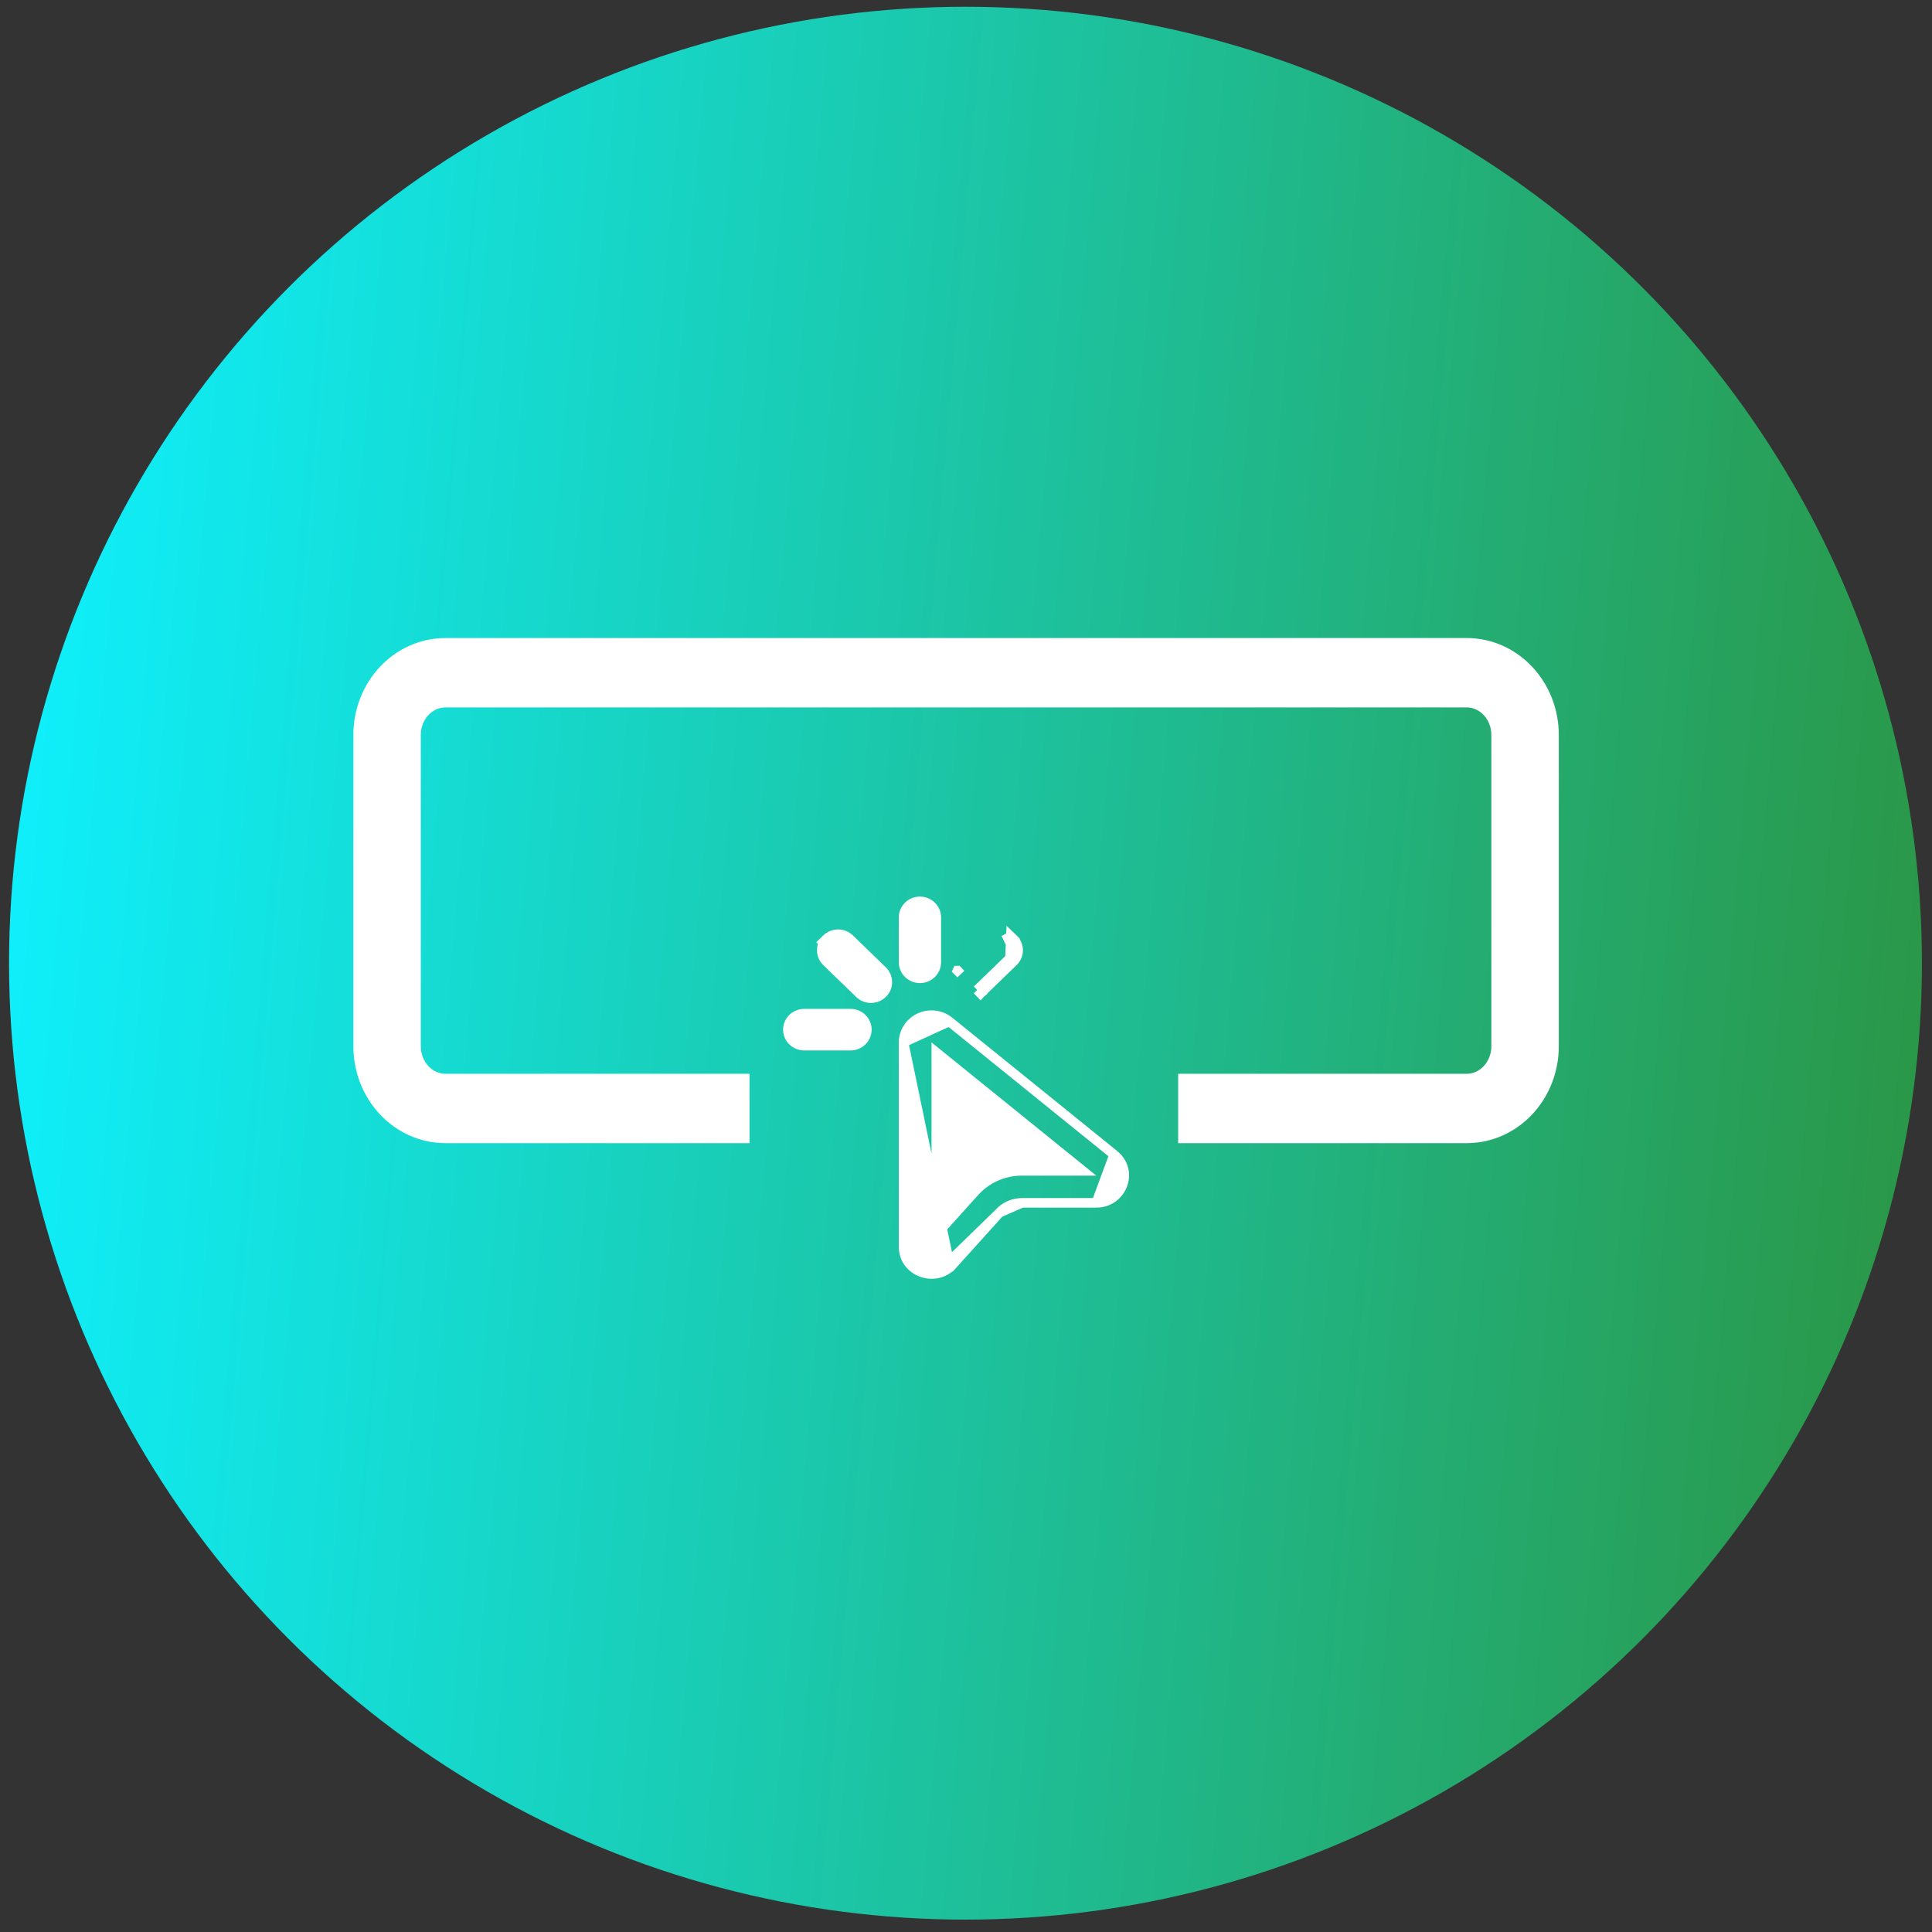 <svg width="101" height="101" viewBox="0 0 101 101" fill="none" xmlns="http://www.w3.org/2000/svg">
<rect x="0" y="0" width="101" height="101" fill="#333333" stroke="none"/>
<circle cx="50.473" cy="50.353" r="50" fill="url(#paint0_linear_10264_1596)"/>
<path fill-rule="evenodd" clip-rule="evenodd" d="M23.286 35.982H76.676C77.94 35.982 78.964 37.074 78.964 38.422V54.694C78.964 56.041 77.94 57.134 76.676 57.134L62.591 57.134V58.761H76.676C78.782 58.761 80.49 56.94 80.49 54.694V38.422C80.49 36.176 78.782 34.355 76.676 34.355H23.286C21.18 34.355 19.473 36.176 19.473 38.422V54.694C19.473 56.94 21.18 58.761 23.286 58.761H38.184V57.134H23.286C22.023 57.134 20.998 56.041 20.998 54.694V38.422C20.998 37.074 22.023 35.982 23.286 35.982Z" fill="white" stroke="white" stroke-width="2"/>
<path d="M52.972 50.272C53.052 50.194 53.116 50.102 53.16 50C53.203 49.898 53.226 49.788 53.226 49.677C53.226 49.566 53.203 49.456 53.16 49.353C53.116 49.251 53.052 49.159 52.972 49.081L52.846 48.96L52.798 50.092M52.972 50.272L52.798 50.092M52.972 50.272L52.972 50.272L52.798 50.092M52.972 50.272L51.261 51.93M52.798 50.092L51.085 51.752M51.261 51.93C51.261 51.93 51.262 51.929 51.262 51.929L51.085 51.752M51.261 51.93L51.259 51.932L51.085 51.752M51.261 51.93L51.085 51.752M49.628 53.398L49.628 53.398L58.241 60.362L49.628 53.398ZM49.628 53.398C49.415 53.226 49.157 53.117 48.883 53.083C48.609 53.048 48.331 53.09 48.081 53.204C47.83 53.318 47.617 53.499 47.468 53.727C47.318 53.955 47.237 54.221 47.237 54.493V54.493M49.628 53.398L47.237 54.493M47.237 54.493V65.177C47.237 66.507 48.915 67.092 49.794 66.118L49.614 65.956M47.237 54.493L49.614 65.956M49.614 65.956L49.794 66.118L52.245 63.4L49.614 65.956ZM53.425 62.882H53.425C53.201 62.882 52.979 62.928 52.776 63.018C52.572 63.107 52.391 63.237 52.245 63.399L53.425 62.882ZM53.425 62.882H57.31M53.425 62.882H57.31M57.31 62.882C58.659 62.882 59.308 61.224 58.241 60.362L57.31 62.882ZM43.211 49.082L43.027 49.261L43.056 49.29C42.993 49.408 42.959 49.541 42.959 49.677C42.959 49.902 43.051 50.115 43.212 50.272L43.212 50.272L44.922 51.93C45.001 52.009 45.094 52.072 45.198 52.114C45.301 52.158 45.413 52.18 45.525 52.181C45.638 52.182 45.749 52.161 45.854 52.12C45.958 52.078 46.054 52.017 46.134 51.939C46.215 51.861 46.279 51.767 46.323 51.664C46.366 51.56 46.388 51.449 46.387 51.337C46.386 51.225 46.362 51.114 46.317 51.011C46.272 50.91 46.207 50.818 46.126 50.741L44.416 49.082C44.416 49.082 44.416 49.082 44.416 49.082C44.416 49.082 44.416 49.082 44.416 49.082C44.336 49.004 44.242 48.943 44.139 48.902C44.036 48.86 43.925 48.839 43.814 48.839C43.702 48.839 43.592 48.86 43.489 48.902C43.385 48.943 43.291 49.004 43.211 49.082ZM50.057 50.741L50.056 50.743L50.23 50.922L50.059 50.74C50.058 50.74 50.058 50.741 50.057 50.741ZM52.825 48.97L52.689 49.036L52.687 49.037L52.796 49.262L52.798 49.26L52.97 49.083C52.926 49.04 52.877 49.002 52.825 48.97ZM48.694 47.364C48.533 47.208 48.316 47.121 48.092 47.121C47.867 47.121 47.651 47.208 47.49 47.364C47.329 47.52 47.237 47.734 47.237 47.958V50.306C47.237 50.53 47.329 50.744 47.49 50.9C47.651 51.056 47.867 51.143 48.092 51.143C48.316 51.143 48.533 51.056 48.694 50.9C48.855 50.744 48.947 50.53 48.947 50.306V47.958C48.947 47.734 48.855 47.52 48.694 47.364ZM41.441 53.233C41.279 53.39 41.188 53.603 41.188 53.828C41.188 54.052 41.279 54.266 41.441 54.422C41.602 54.578 41.818 54.665 42.042 54.665H44.462C44.687 54.665 44.903 54.578 45.064 54.422C45.225 54.266 45.317 54.052 45.317 53.828C45.317 53.603 45.225 53.39 45.064 53.233C44.903 53.077 44.687 52.991 44.462 52.991H42.042C41.818 52.991 41.602 53.077 41.441 53.233ZM48.947 64.529V55.017L56.603 61.208H53.425C53.425 61.208 53.425 61.208 53.425 61.208C52.959 61.208 52.499 61.305 52.074 61.492C51.649 61.679 51.27 61.952 50.962 62.293L48.947 64.529Z" fill="white" stroke="white" stroke-width="0.5"/>
<defs>
<linearGradient id="paint0_linear_10264_1596" x1="0.473" y1="17.496" x2="102.358" y2="26.285" gradientUnits="userSpaceOnUse">
<stop stop-color="#0EF1FF"/>
<stop offset="1" stop-color="#2A9849"/>
</linearGradient>
</defs>
</svg>
